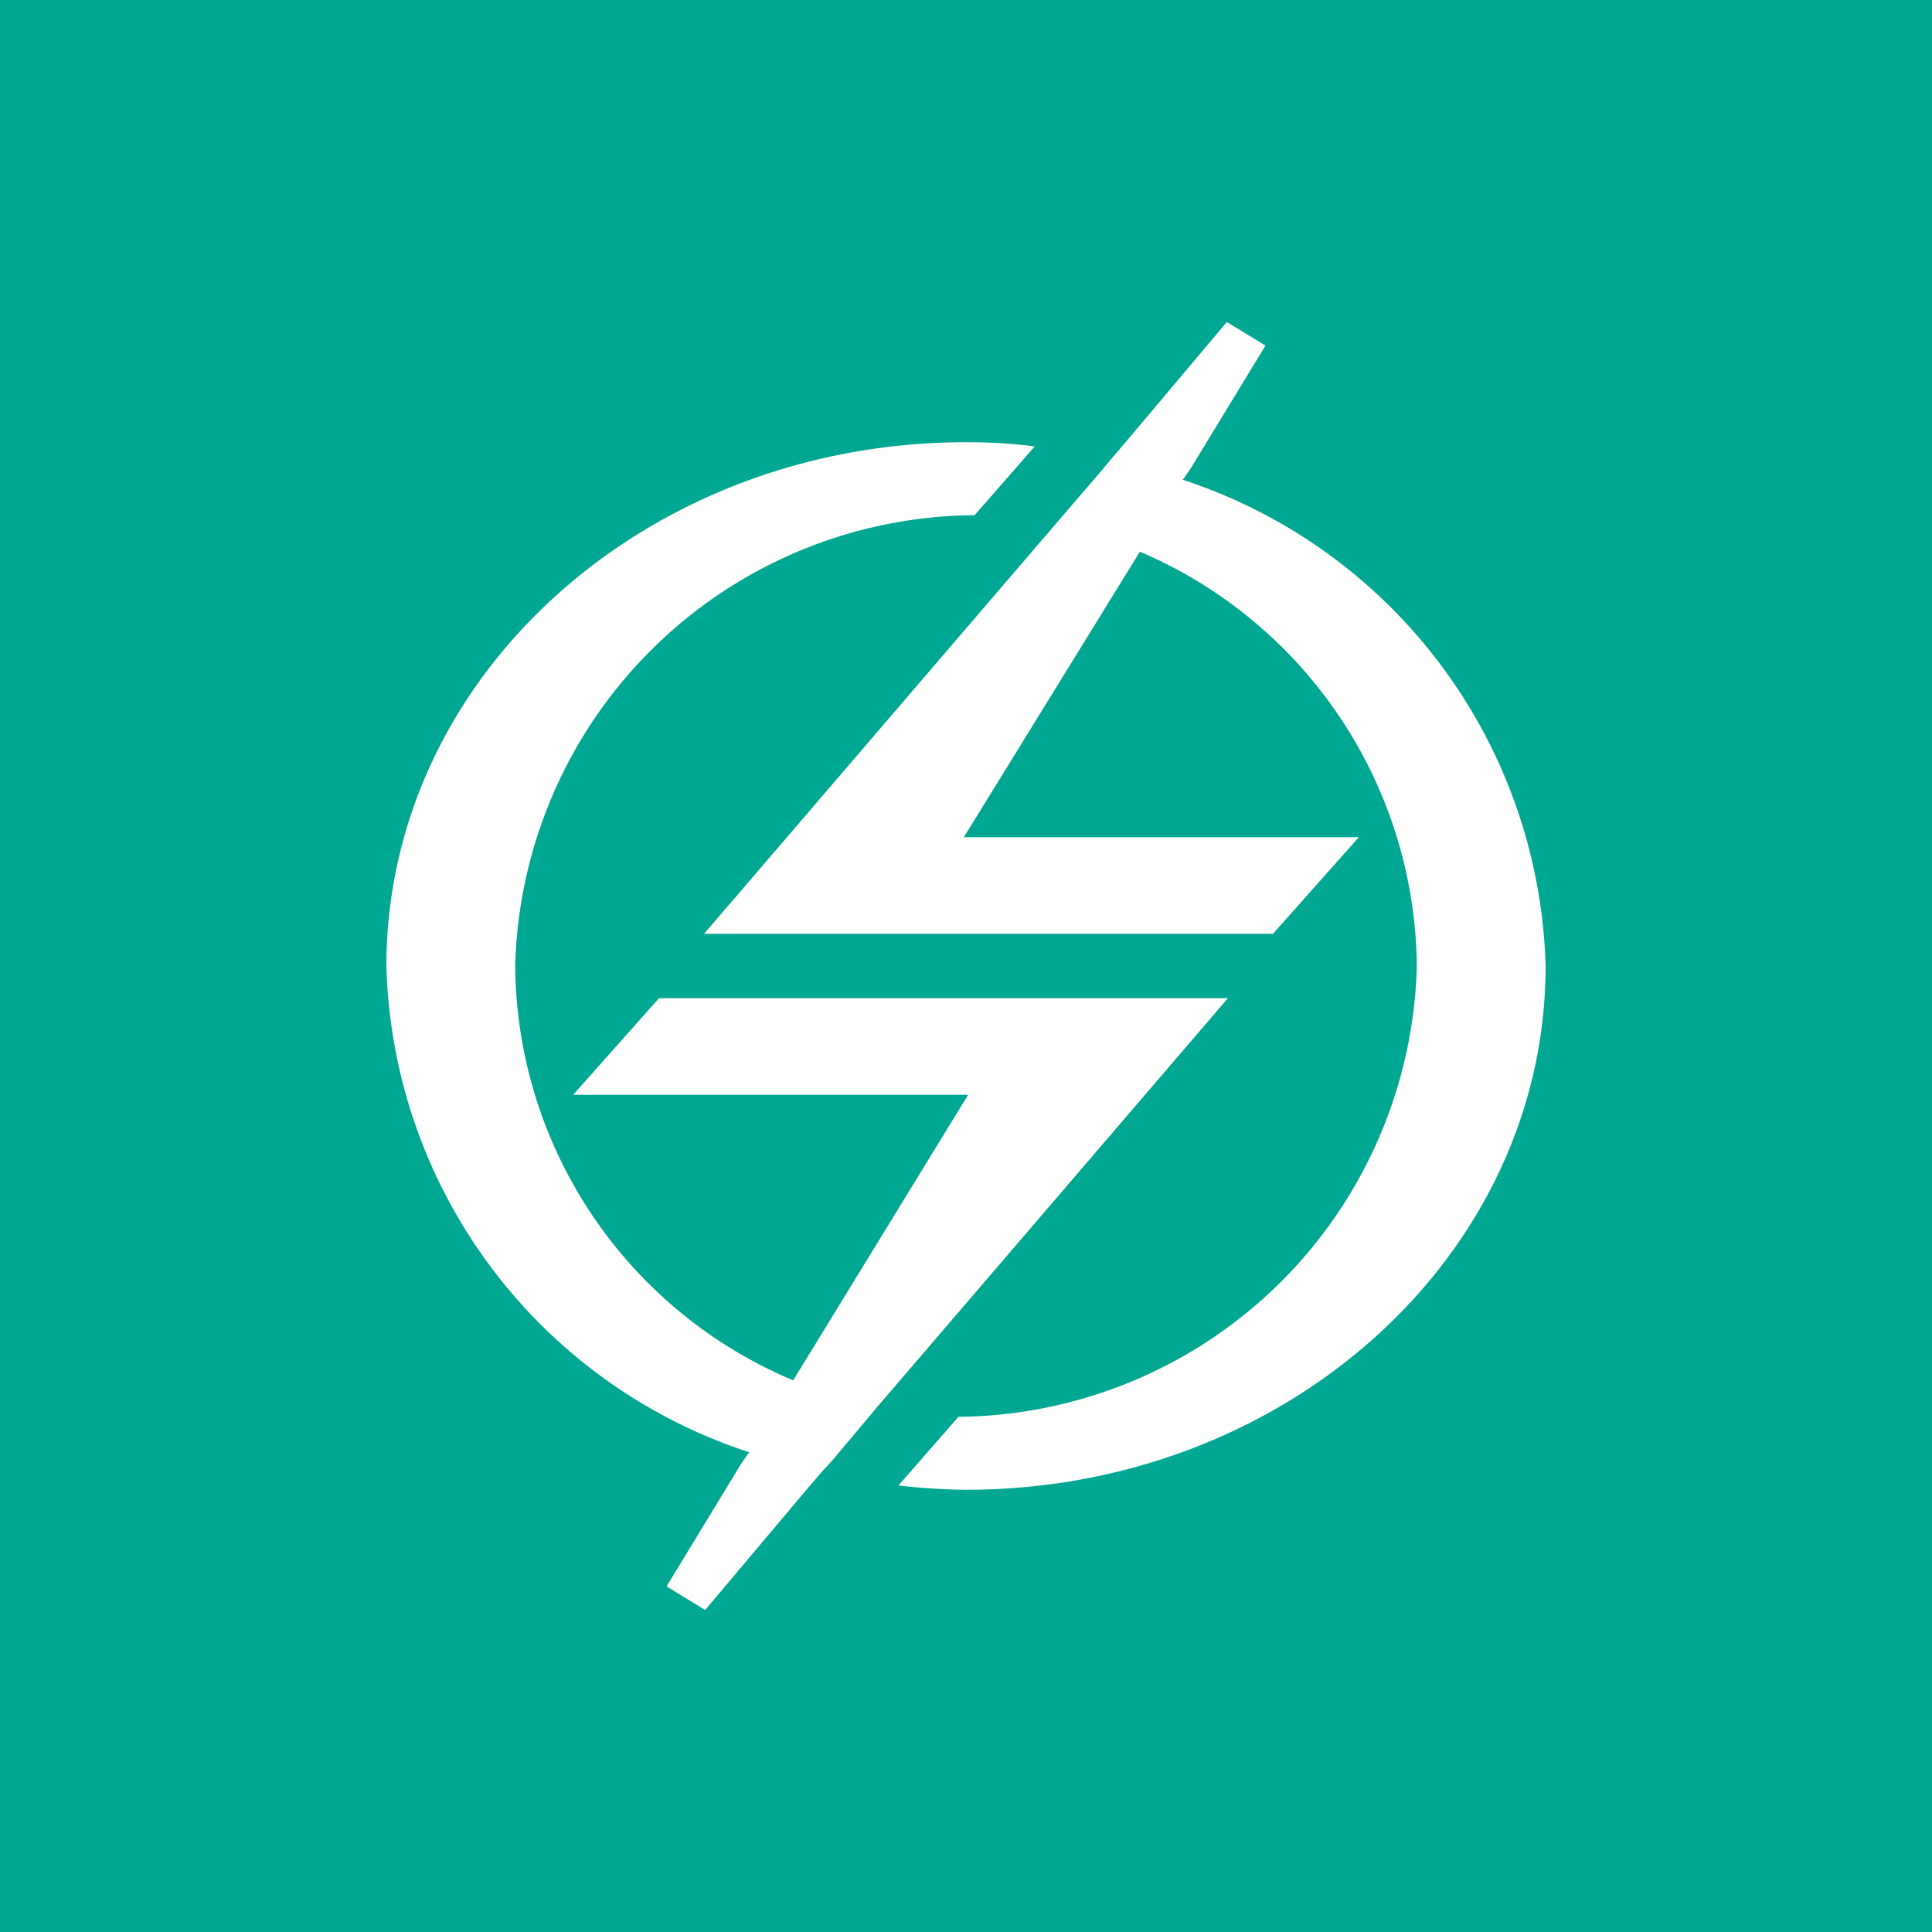 <!-- by TradingView --><svg xmlns="http://www.w3.org/2000/svg" width="18" height="18"><path fill="#00A793" d="M0 0h18v18H0z"/><path d="M11.09 4.37l-.07.1A4.91 4.91 0 0114.4 9c0 2.7-2.42 4.88-5.4 4.88a6.1 6.1 0 01-.63-.04l.56-.64A4.31 4.31 0 0013.2 9a4.24 4.24 0 00-2.58-3.86L8.98 7.8h3.68l-.8.9h-5.3l3.26-3.8.43-.5.1-.12.12-.14.96-1.14.36.22-.7 1.15zM6.15 9.3h5.29l-3.26 3.8-.42.5-.11.12-.12.14L6.57 15l-.36-.22.7-1.15.07-.1A4.9 4.9 0 013.6 9c0-2.7 2.42-4.88 5.4-4.88.21 0 .43.01.64.04l-.56.64A4.31 4.31 0 004.8 9a4.22 4.22 0 002.59 3.86l1.63-2.66H5.34l.8-.9z" fill="#fff"/></svg>